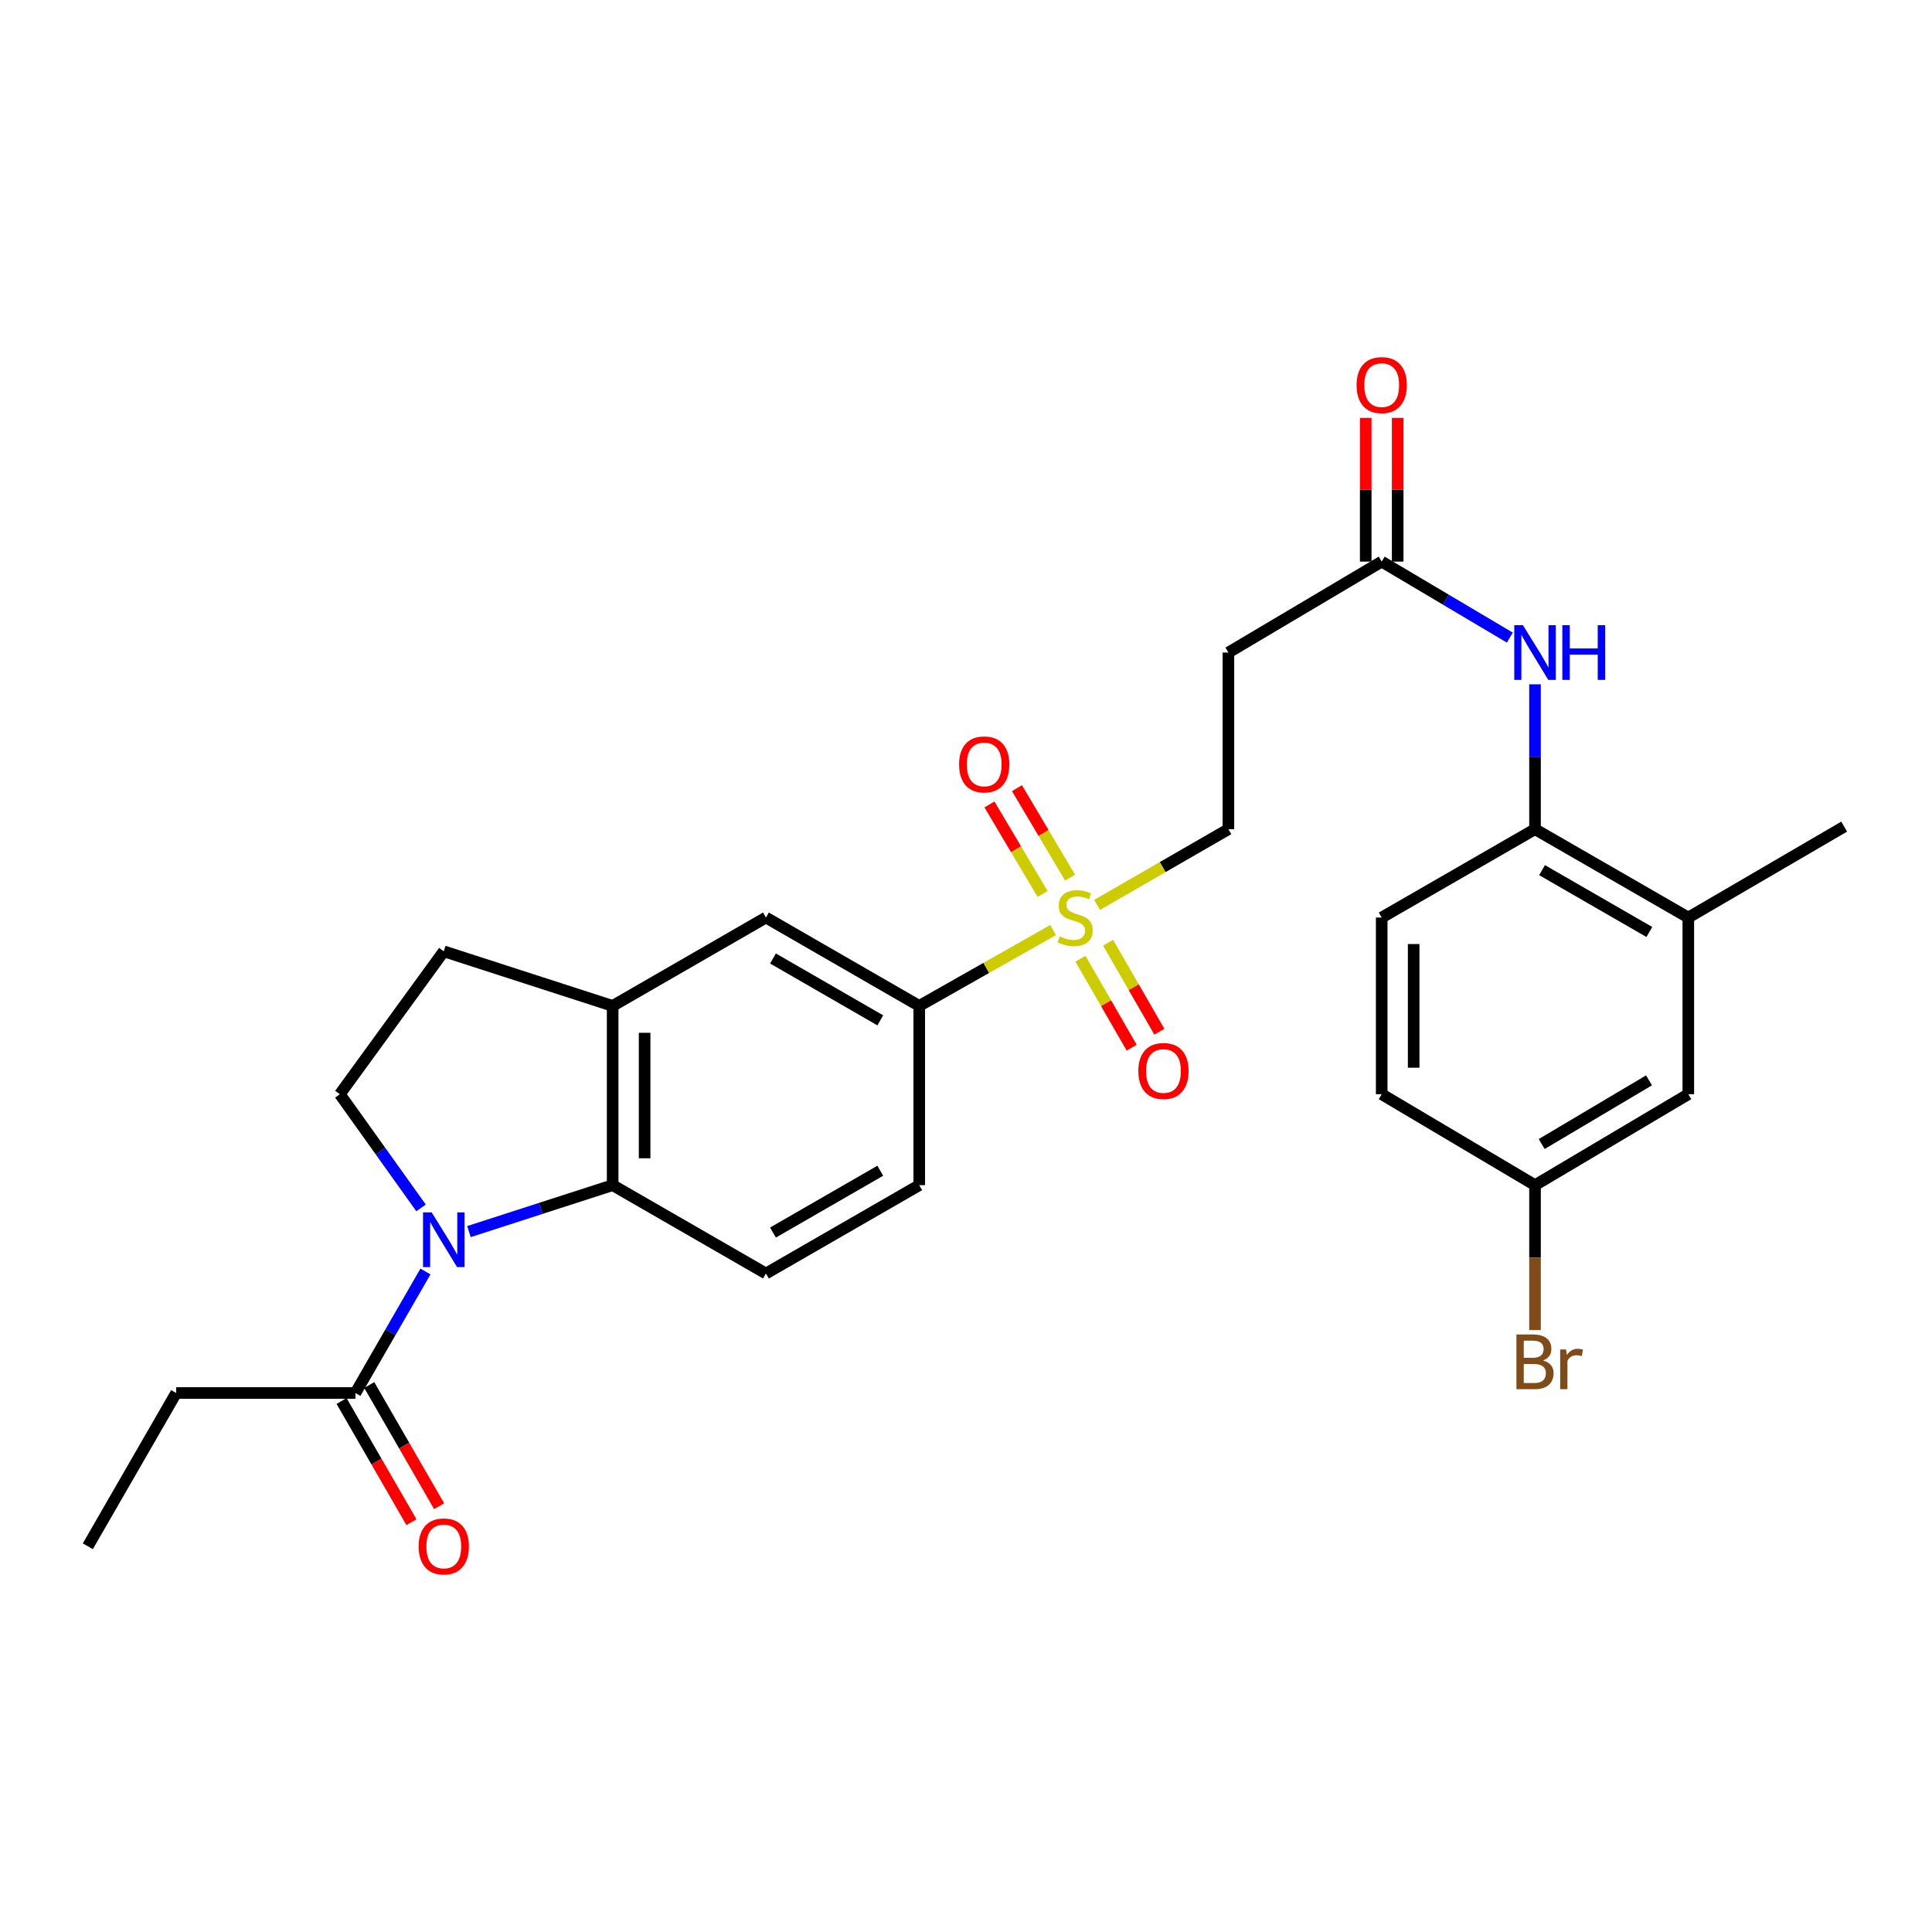 <?xml version='1.0' encoding='iso-8859-1'?>
<svg version='1.1' baseProfile='full'
              xmlns='http://www.w3.org/2000/svg'
                      xmlns:rdkit='http://www.rdkit.org/xml'
                      xmlns:xlink='http://www.w3.org/1999/xlink'
                  xml:space='preserve'
width='1000px' height='1000px' viewBox='0 0 1000 1000'>
<!-- END OF HEADER -->
<rect style='opacity:1.0;fill:#FFFFFF;stroke:none' width='1000' height='1000' x='0' y='0'> </rect>
<path class='bond-1' d='M 242.736,637.467 L 279.921,625.454' style='fill:none;fill-rule:evenodd;stroke:#0000FF;stroke-width:6px;stroke-linecap:butt;stroke-linejoin:miter;stroke-opacity:1' />
<path class='bond-1' d='M 279.921,625.454 L 317.106,613.441' style='fill:none;fill-rule:evenodd;stroke:#000000;stroke-width:6px;stroke-linecap:butt;stroke-linejoin:miter;stroke-opacity:1' />
<path class='bond-3' d='M 220.217,658.128 L 202.088,689.576' style='fill:none;fill-rule:evenodd;stroke:#0000FF;stroke-width:6px;stroke-linecap:butt;stroke-linejoin:miter;stroke-opacity:1' />
<path class='bond-3' d='M 202.088,689.576 L 183.96,721.024' style='fill:none;fill-rule:evenodd;stroke:#000000;stroke-width:6px;stroke-linecap:butt;stroke-linejoin:miter;stroke-opacity:1' />
<path class='bond-5' d='M 217.932,625.205 L 196.915,595.782' style='fill:none;fill-rule:evenodd;stroke:#0000FF;stroke-width:6px;stroke-linecap:butt;stroke-linejoin:miter;stroke-opacity:1' />
<path class='bond-5' d='M 196.915,595.782 L 175.899,566.359' style='fill:none;fill-rule:evenodd;stroke:#000000;stroke-width:6px;stroke-linecap:butt;stroke-linejoin:miter;stroke-opacity:1' />
<path class='bond-0' d='M 545.095,481.378 L 510.446,501.017' style='fill:none;fill-rule:evenodd;stroke:#CCCC00;stroke-width:6px;stroke-linecap:butt;stroke-linejoin:miter;stroke-opacity:1' />
<path class='bond-0' d='M 510.446,501.017 L 475.797,520.657' style='fill:none;fill-rule:evenodd;stroke:#000000;stroke-width:6px;stroke-linecap:butt;stroke-linejoin:miter;stroke-opacity:1' />
<path class='bond-11' d='M 567.863,468.363 L 601.842,448.775' style='fill:none;fill-rule:evenodd;stroke:#CCCC00;stroke-width:6px;stroke-linecap:butt;stroke-linejoin:miter;stroke-opacity:1' />
<path class='bond-11' d='M 601.842,448.775 L 635.821,429.187' style='fill:none;fill-rule:evenodd;stroke:#000000;stroke-width:6px;stroke-linecap:butt;stroke-linejoin:miter;stroke-opacity:1' />
<path class='bond-14' d='M 559.217,496.216 L 572.486,519.247' style='fill:none;fill-rule:evenodd;stroke:#CCCC00;stroke-width:6px;stroke-linecap:butt;stroke-linejoin:miter;stroke-opacity:1' />
<path class='bond-14' d='M 572.486,519.247 L 585.754,542.279' style='fill:none;fill-rule:evenodd;stroke:#FF0000;stroke-width:6px;stroke-linecap:butt;stroke-linejoin:miter;stroke-opacity:1' />
<path class='bond-14' d='M 573.554,487.957 L 586.822,510.988' style='fill:none;fill-rule:evenodd;stroke:#CCCC00;stroke-width:6px;stroke-linecap:butt;stroke-linejoin:miter;stroke-opacity:1' />
<path class='bond-14' d='M 586.822,510.988 L 600.091,534.019' style='fill:none;fill-rule:evenodd;stroke:#FF0000;stroke-width:6px;stroke-linecap:butt;stroke-linejoin:miter;stroke-opacity:1' />
<path class='bond-15' d='M 553.863,454.27 L 540.121,431.109' style='fill:none;fill-rule:evenodd;stroke:#CCCC00;stroke-width:6px;stroke-linecap:butt;stroke-linejoin:miter;stroke-opacity:1' />
<path class='bond-15' d='M 540.121,431.109 L 526.379,407.948' style='fill:none;fill-rule:evenodd;stroke:#FF0000;stroke-width:6px;stroke-linecap:butt;stroke-linejoin:miter;stroke-opacity:1' />
<path class='bond-15' d='M 539.633,462.712 L 525.891,439.552' style='fill:none;fill-rule:evenodd;stroke:#CCCC00;stroke-width:6px;stroke-linecap:butt;stroke-linejoin:miter;stroke-opacity:1' />
<path class='bond-15' d='M 525.891,439.552 L 512.15,416.391' style='fill:none;fill-rule:evenodd;stroke:#FF0000;stroke-width:6px;stroke-linecap:butt;stroke-linejoin:miter;stroke-opacity:1' />
<path class='bond-2' d='M 317.106,613.441 L 317.106,520.657' style='fill:none;fill-rule:evenodd;stroke:#000000;stroke-width:6px;stroke-linecap:butt;stroke-linejoin:miter;stroke-opacity:1' />
<path class='bond-2' d='M 333.652,599.523 L 333.652,534.574' style='fill:none;fill-rule:evenodd;stroke:#000000;stroke-width:6px;stroke-linecap:butt;stroke-linejoin:miter;stroke-opacity:1' />
<path class='bond-10' d='M 317.106,613.441 L 396.452,659.162' style='fill:none;fill-rule:evenodd;stroke:#000000;stroke-width:6px;stroke-linecap:butt;stroke-linejoin:miter;stroke-opacity:1' />
<path class='bond-9' d='M 317.106,520.657 L 396.452,474.917' style='fill:none;fill-rule:evenodd;stroke:#000000;stroke-width:6px;stroke-linecap:butt;stroke-linejoin:miter;stroke-opacity:1' />
<path class='bond-28' d='M 317.106,520.657 L 229.699,492.4' style='fill:none;fill-rule:evenodd;stroke:#000000;stroke-width:6px;stroke-linecap:butt;stroke-linejoin:miter;stroke-opacity:1' />
<path class='bond-18' d='M 176.793,725.157 L 194.874,756.516' style='fill:none;fill-rule:evenodd;stroke:#000000;stroke-width:6px;stroke-linecap:butt;stroke-linejoin:miter;stroke-opacity:1' />
<path class='bond-18' d='M 194.874,756.516 L 212.956,787.875' style='fill:none;fill-rule:evenodd;stroke:#FF0000;stroke-width:6px;stroke-linecap:butt;stroke-linejoin:miter;stroke-opacity:1' />
<path class='bond-18' d='M 191.127,716.892 L 209.208,748.251' style='fill:none;fill-rule:evenodd;stroke:#000000;stroke-width:6px;stroke-linecap:butt;stroke-linejoin:miter;stroke-opacity:1' />
<path class='bond-18' d='M 209.208,748.251 L 227.289,779.61' style='fill:none;fill-rule:evenodd;stroke:#FF0000;stroke-width:6px;stroke-linecap:butt;stroke-linejoin:miter;stroke-opacity:1' />
<path class='bond-25' d='M 183.96,721.024 L 91.176,721.024' style='fill:none;fill-rule:evenodd;stroke:#000000;stroke-width:6px;stroke-linecap:butt;stroke-linejoin:miter;stroke-opacity:1' />
<path class='bond-4' d='M 475.797,520.657 L 475.797,613.441' style='fill:none;fill-rule:evenodd;stroke:#000000;stroke-width:6px;stroke-linecap:butt;stroke-linejoin:miter;stroke-opacity:1' />
<path class='bond-29' d='M 475.797,520.657 L 396.452,474.917' style='fill:none;fill-rule:evenodd;stroke:#000000;stroke-width:6px;stroke-linecap:butt;stroke-linejoin:miter;stroke-opacity:1' />
<path class='bond-29' d='M 455.632,528.13 L 400.09,496.113' style='fill:none;fill-rule:evenodd;stroke:#000000;stroke-width:6px;stroke-linecap:butt;stroke-linejoin:miter;stroke-opacity:1' />
<path class='bond-16' d='M 175.899,566.359 L 229.699,492.4' style='fill:none;fill-rule:evenodd;stroke:#000000;stroke-width:6px;stroke-linecap:butt;stroke-linejoin:miter;stroke-opacity:1' />
<path class='bond-6' d='M 781.475,330.015 L 748.321,310.348' style='fill:none;fill-rule:evenodd;stroke:#0000FF;stroke-width:6px;stroke-linecap:butt;stroke-linejoin:miter;stroke-opacity:1' />
<path class='bond-6' d='M 748.321,310.348 L 715.167,290.682' style='fill:none;fill-rule:evenodd;stroke:#000000;stroke-width:6px;stroke-linecap:butt;stroke-linejoin:miter;stroke-opacity:1' />
<path class='bond-8' d='M 794.522,354.2 L 794.522,391.693' style='fill:none;fill-rule:evenodd;stroke:#0000FF;stroke-width:6px;stroke-linecap:butt;stroke-linejoin:miter;stroke-opacity:1' />
<path class='bond-8' d='M 794.522,391.693 L 794.522,429.187' style='fill:none;fill-rule:evenodd;stroke:#000000;stroke-width:6px;stroke-linecap:butt;stroke-linejoin:miter;stroke-opacity:1' />
<path class='bond-7' d='M 715.167,290.682 L 635.821,337.754' style='fill:none;fill-rule:evenodd;stroke:#000000;stroke-width:6px;stroke-linecap:butt;stroke-linejoin:miter;stroke-opacity:1' />
<path class='bond-20' d='M 723.44,290.682 L 723.44,253.488' style='fill:none;fill-rule:evenodd;stroke:#000000;stroke-width:6px;stroke-linecap:butt;stroke-linejoin:miter;stroke-opacity:1' />
<path class='bond-20' d='M 723.44,253.488 L 723.44,216.294' style='fill:none;fill-rule:evenodd;stroke:#FF0000;stroke-width:6px;stroke-linecap:butt;stroke-linejoin:miter;stroke-opacity:1' />
<path class='bond-20' d='M 706.894,290.682 L 706.894,253.488' style='fill:none;fill-rule:evenodd;stroke:#000000;stroke-width:6px;stroke-linecap:butt;stroke-linejoin:miter;stroke-opacity:1' />
<path class='bond-20' d='M 706.894,253.488 L 706.894,216.294' style='fill:none;fill-rule:evenodd;stroke:#FF0000;stroke-width:6px;stroke-linecap:butt;stroke-linejoin:miter;stroke-opacity:1' />
<path class='bond-13' d='M 794.522,429.187 L 873.867,474.917' style='fill:none;fill-rule:evenodd;stroke:#000000;stroke-width:6px;stroke-linecap:butt;stroke-linejoin:miter;stroke-opacity:1' />
<path class='bond-13' d='M 798.161,450.382 L 853.703,482.393' style='fill:none;fill-rule:evenodd;stroke:#000000;stroke-width:6px;stroke-linecap:butt;stroke-linejoin:miter;stroke-opacity:1' />
<path class='bond-21' d='M 794.522,429.187 L 715.167,474.917' style='fill:none;fill-rule:evenodd;stroke:#000000;stroke-width:6px;stroke-linecap:butt;stroke-linejoin:miter;stroke-opacity:1' />
<path class='bond-17' d='M 396.452,659.162 L 475.797,613.441' style='fill:none;fill-rule:evenodd;stroke:#000000;stroke-width:6px;stroke-linecap:butt;stroke-linejoin:miter;stroke-opacity:1' />
<path class='bond-17' d='M 400.093,637.968 L 455.635,605.963' style='fill:none;fill-rule:evenodd;stroke:#000000;stroke-width:6px;stroke-linecap:butt;stroke-linejoin:miter;stroke-opacity:1' />
<path class='bond-12' d='M 635.821,429.187 L 635.821,337.754' style='fill:none;fill-rule:evenodd;stroke:#000000;stroke-width:6px;stroke-linecap:butt;stroke-linejoin:miter;stroke-opacity:1' />
<path class='bond-19' d='M 873.867,474.917 L 873.867,566.359' style='fill:none;fill-rule:evenodd;stroke:#000000;stroke-width:6px;stroke-linecap:butt;stroke-linejoin:miter;stroke-opacity:1' />
<path class='bond-26' d='M 873.867,474.917 L 954.545,427.854' style='fill:none;fill-rule:evenodd;stroke:#000000;stroke-width:6px;stroke-linecap:butt;stroke-linejoin:miter;stroke-opacity:1' />
<path class='bond-30' d='M 873.867,566.359 L 794.522,613.441' style='fill:none;fill-rule:evenodd;stroke:#000000;stroke-width:6px;stroke-linecap:butt;stroke-linejoin:miter;stroke-opacity:1' />
<path class='bond-30' d='M 853.522,559.192 L 797.98,592.15' style='fill:none;fill-rule:evenodd;stroke:#000000;stroke-width:6px;stroke-linecap:butt;stroke-linejoin:miter;stroke-opacity:1' />
<path class='bond-23' d='M 715.167,474.917 L 715.167,566.359' style='fill:none;fill-rule:evenodd;stroke:#000000;stroke-width:6px;stroke-linecap:butt;stroke-linejoin:miter;stroke-opacity:1' />
<path class='bond-23' d='M 731.712,488.634 L 731.712,552.643' style='fill:none;fill-rule:evenodd;stroke:#000000;stroke-width:6px;stroke-linecap:butt;stroke-linejoin:miter;stroke-opacity:1' />
<path class='bond-22' d='M 794.522,613.441 L 715.167,566.359' style='fill:none;fill-rule:evenodd;stroke:#000000;stroke-width:6px;stroke-linecap:butt;stroke-linejoin:miter;stroke-opacity:1' />
<path class='bond-24' d='M 794.522,613.441 L 794.522,650.939' style='fill:none;fill-rule:evenodd;stroke:#000000;stroke-width:6px;stroke-linecap:butt;stroke-linejoin:miter;stroke-opacity:1' />
<path class='bond-24' d='M 794.522,650.939 L 794.522,688.437' style='fill:none;fill-rule:evenodd;stroke:#7F4C19;stroke-width:6px;stroke-linecap:butt;stroke-linejoin:miter;stroke-opacity:1' />
<path class='bond-27' d='M 91.176,721.024 L 45.455,800.352' style='fill:none;fill-rule:evenodd;stroke:#000000;stroke-width:6px;stroke-linecap:butt;stroke-linejoin:miter;stroke-opacity:1' />
<path  class='atom-0' d='M 223.439 627.519
L 232.719 642.519
Q 233.639 643.999, 235.119 646.679
Q 236.599 649.359, 236.679 649.519
L 236.679 627.519
L 240.439 627.519
L 240.439 655.839
L 236.559 655.839
L 226.599 639.439
Q 225.439 637.519, 224.199 635.319
Q 222.999 633.119, 222.639 632.439
L 222.639 655.839
L 218.959 655.839
L 218.959 627.519
L 223.439 627.519
' fill='#0000FF'/>
<path  class='atom-1' d='M 548.494 484.637
Q 548.814 484.757, 550.134 485.317
Q 551.454 485.877, 552.894 486.237
Q 554.374 486.557, 555.814 486.557
Q 558.494 486.557, 560.054 485.277
Q 561.614 483.957, 561.614 481.677
Q 561.614 480.117, 560.814 479.157
Q 560.054 478.197, 558.854 477.677
Q 557.654 477.157, 555.654 476.557
Q 553.134 475.797, 551.614 475.077
Q 550.134 474.357, 549.054 472.837
Q 548.014 471.317, 548.014 468.757
Q 548.014 465.197, 550.414 462.997
Q 552.854 460.797, 557.654 460.797
Q 560.934 460.797, 564.654 462.357
L 563.734 465.437
Q 560.334 464.037, 557.774 464.037
Q 555.014 464.037, 553.494 465.197
Q 551.974 466.317, 552.014 468.277
Q 552.014 469.797, 552.774 470.717
Q 553.574 471.637, 554.694 472.157
Q 555.854 472.677, 557.774 473.277
Q 560.334 474.077, 561.854 474.877
Q 563.374 475.677, 564.454 477.317
Q 565.574 478.917, 565.574 481.677
Q 565.574 485.597, 562.934 487.717
Q 560.334 489.797, 555.974 489.797
Q 553.454 489.797, 551.534 489.237
Q 549.654 488.717, 547.414 487.797
L 548.494 484.637
' fill='#CCCC00'/>
<path  class='atom-7' d='M 788.262 323.594
L 797.542 338.594
Q 798.462 340.074, 799.942 342.754
Q 801.422 345.434, 801.502 345.594
L 801.502 323.594
L 805.262 323.594
L 805.262 351.914
L 801.382 351.914
L 791.422 335.514
Q 790.262 333.594, 789.022 331.394
Q 787.822 329.194, 787.462 328.514
L 787.462 351.914
L 783.782 351.914
L 783.782 323.594
L 788.262 323.594
' fill='#0000FF'/>
<path  class='atom-7' d='M 808.662 323.594
L 812.502 323.594
L 812.502 335.634
L 826.982 335.634
L 826.982 323.594
L 830.822 323.594
L 830.822 351.914
L 826.982 351.914
L 826.982 338.834
L 812.502 338.834
L 812.502 351.914
L 808.662 351.914
L 808.662 323.594
' fill='#0000FF'/>
<path  class='atom-15' d='M 589.206 554.343
Q 589.206 547.543, 592.566 543.743
Q 595.926 539.943, 602.206 539.943
Q 608.486 539.943, 611.846 543.743
Q 615.206 547.543, 615.206 554.343
Q 615.206 561.223, 611.806 565.143
Q 608.406 569.023, 602.206 569.023
Q 595.966 569.023, 592.566 565.143
Q 589.206 561.263, 589.206 554.343
M 602.206 565.823
Q 606.526 565.823, 608.846 562.943
Q 611.206 560.023, 611.206 554.343
Q 611.206 548.783, 608.846 545.983
Q 606.526 543.143, 602.206 543.143
Q 597.886 543.143, 595.526 545.943
Q 593.206 548.743, 593.206 554.343
Q 593.206 560.063, 595.526 562.943
Q 597.886 565.823, 602.206 565.823
' fill='#FF0000'/>
<path  class='atom-16' d='M 496.422 395.661
Q 496.422 388.861, 499.782 385.061
Q 503.142 381.261, 509.422 381.261
Q 515.702 381.261, 519.062 385.061
Q 522.422 388.861, 522.422 395.661
Q 522.422 402.541, 519.022 406.461
Q 515.622 410.341, 509.422 410.341
Q 503.182 410.341, 499.782 406.461
Q 496.422 402.581, 496.422 395.661
M 509.422 407.141
Q 513.742 407.141, 516.062 404.261
Q 518.422 401.341, 518.422 395.661
Q 518.422 390.101, 516.062 387.301
Q 513.742 384.461, 509.422 384.461
Q 505.102 384.461, 502.742 387.261
Q 500.422 390.061, 500.422 395.661
Q 500.422 401.381, 502.742 404.261
Q 505.102 407.141, 509.422 407.141
' fill='#FF0000'/>
<path  class='atom-19' d='M 216.699 800.432
Q 216.699 793.632, 220.059 789.832
Q 223.419 786.032, 229.699 786.032
Q 235.979 786.032, 239.339 789.832
Q 242.699 793.632, 242.699 800.432
Q 242.699 807.312, 239.299 811.232
Q 235.899 815.112, 229.699 815.112
Q 223.459 815.112, 220.059 811.232
Q 216.699 807.352, 216.699 800.432
M 229.699 811.912
Q 234.019 811.912, 236.339 809.032
Q 238.699 806.112, 238.699 800.432
Q 238.699 794.872, 236.339 792.072
Q 234.019 789.232, 229.699 789.232
Q 225.379 789.232, 223.019 792.032
Q 220.699 794.832, 220.699 800.432
Q 220.699 806.152, 223.019 809.032
Q 225.379 811.912, 229.699 811.912
' fill='#FF0000'/>
<path  class='atom-21' d='M 702.167 199.328
Q 702.167 192.528, 705.527 188.728
Q 708.887 184.928, 715.167 184.928
Q 721.447 184.928, 724.807 188.728
Q 728.167 192.528, 728.167 199.328
Q 728.167 206.208, 724.767 210.128
Q 721.367 214.008, 715.167 214.008
Q 708.927 214.008, 705.527 210.128
Q 702.167 206.248, 702.167 199.328
M 715.167 210.808
Q 719.487 210.808, 721.807 207.928
Q 724.167 205.008, 724.167 199.328
Q 724.167 193.768, 721.807 190.968
Q 719.487 188.128, 715.167 188.128
Q 710.847 188.128, 708.487 190.928
Q 706.167 193.728, 706.167 199.328
Q 706.167 205.048, 708.487 207.928
Q 710.847 210.808, 715.167 210.808
' fill='#FF0000'/>
<path  class='atom-25' d='M 798.662 704.163
Q 801.382 704.923, 802.742 706.603
Q 804.142 708.243, 804.142 710.683
Q 804.142 714.603, 801.622 716.843
Q 799.142 719.043, 794.422 719.043
L 784.902 719.043
L 784.902 690.723
L 793.262 690.723
Q 798.102 690.723, 800.542 692.683
Q 802.982 694.643, 802.982 698.243
Q 802.982 702.523, 798.662 704.163
M 788.702 693.923
L 788.702 702.803
L 793.262 702.803
Q 796.062 702.803, 797.502 701.683
Q 798.982 700.523, 798.982 698.243
Q 798.982 693.923, 793.262 693.923
L 788.702 693.923
M 794.422 715.843
Q 797.182 715.843, 798.662 714.523
Q 800.142 713.203, 800.142 710.683
Q 800.142 708.363, 798.502 707.203
Q 796.902 706.003, 793.822 706.003
L 788.702 706.003
L 788.702 715.843
L 794.422 715.843
' fill='#7F4C19'/>
<path  class='atom-25' d='M 810.582 698.483
L 811.022 701.323
Q 813.182 698.123, 816.702 698.123
Q 817.822 698.123, 819.342 698.523
L 818.742 701.883
Q 817.022 701.483, 816.062 701.483
Q 814.382 701.483, 813.262 702.163
Q 812.182 702.803, 811.302 704.363
L 811.302 719.043
L 807.542 719.043
L 807.542 698.483
L 810.582 698.483
' fill='#7F4C19'/>
</svg>
